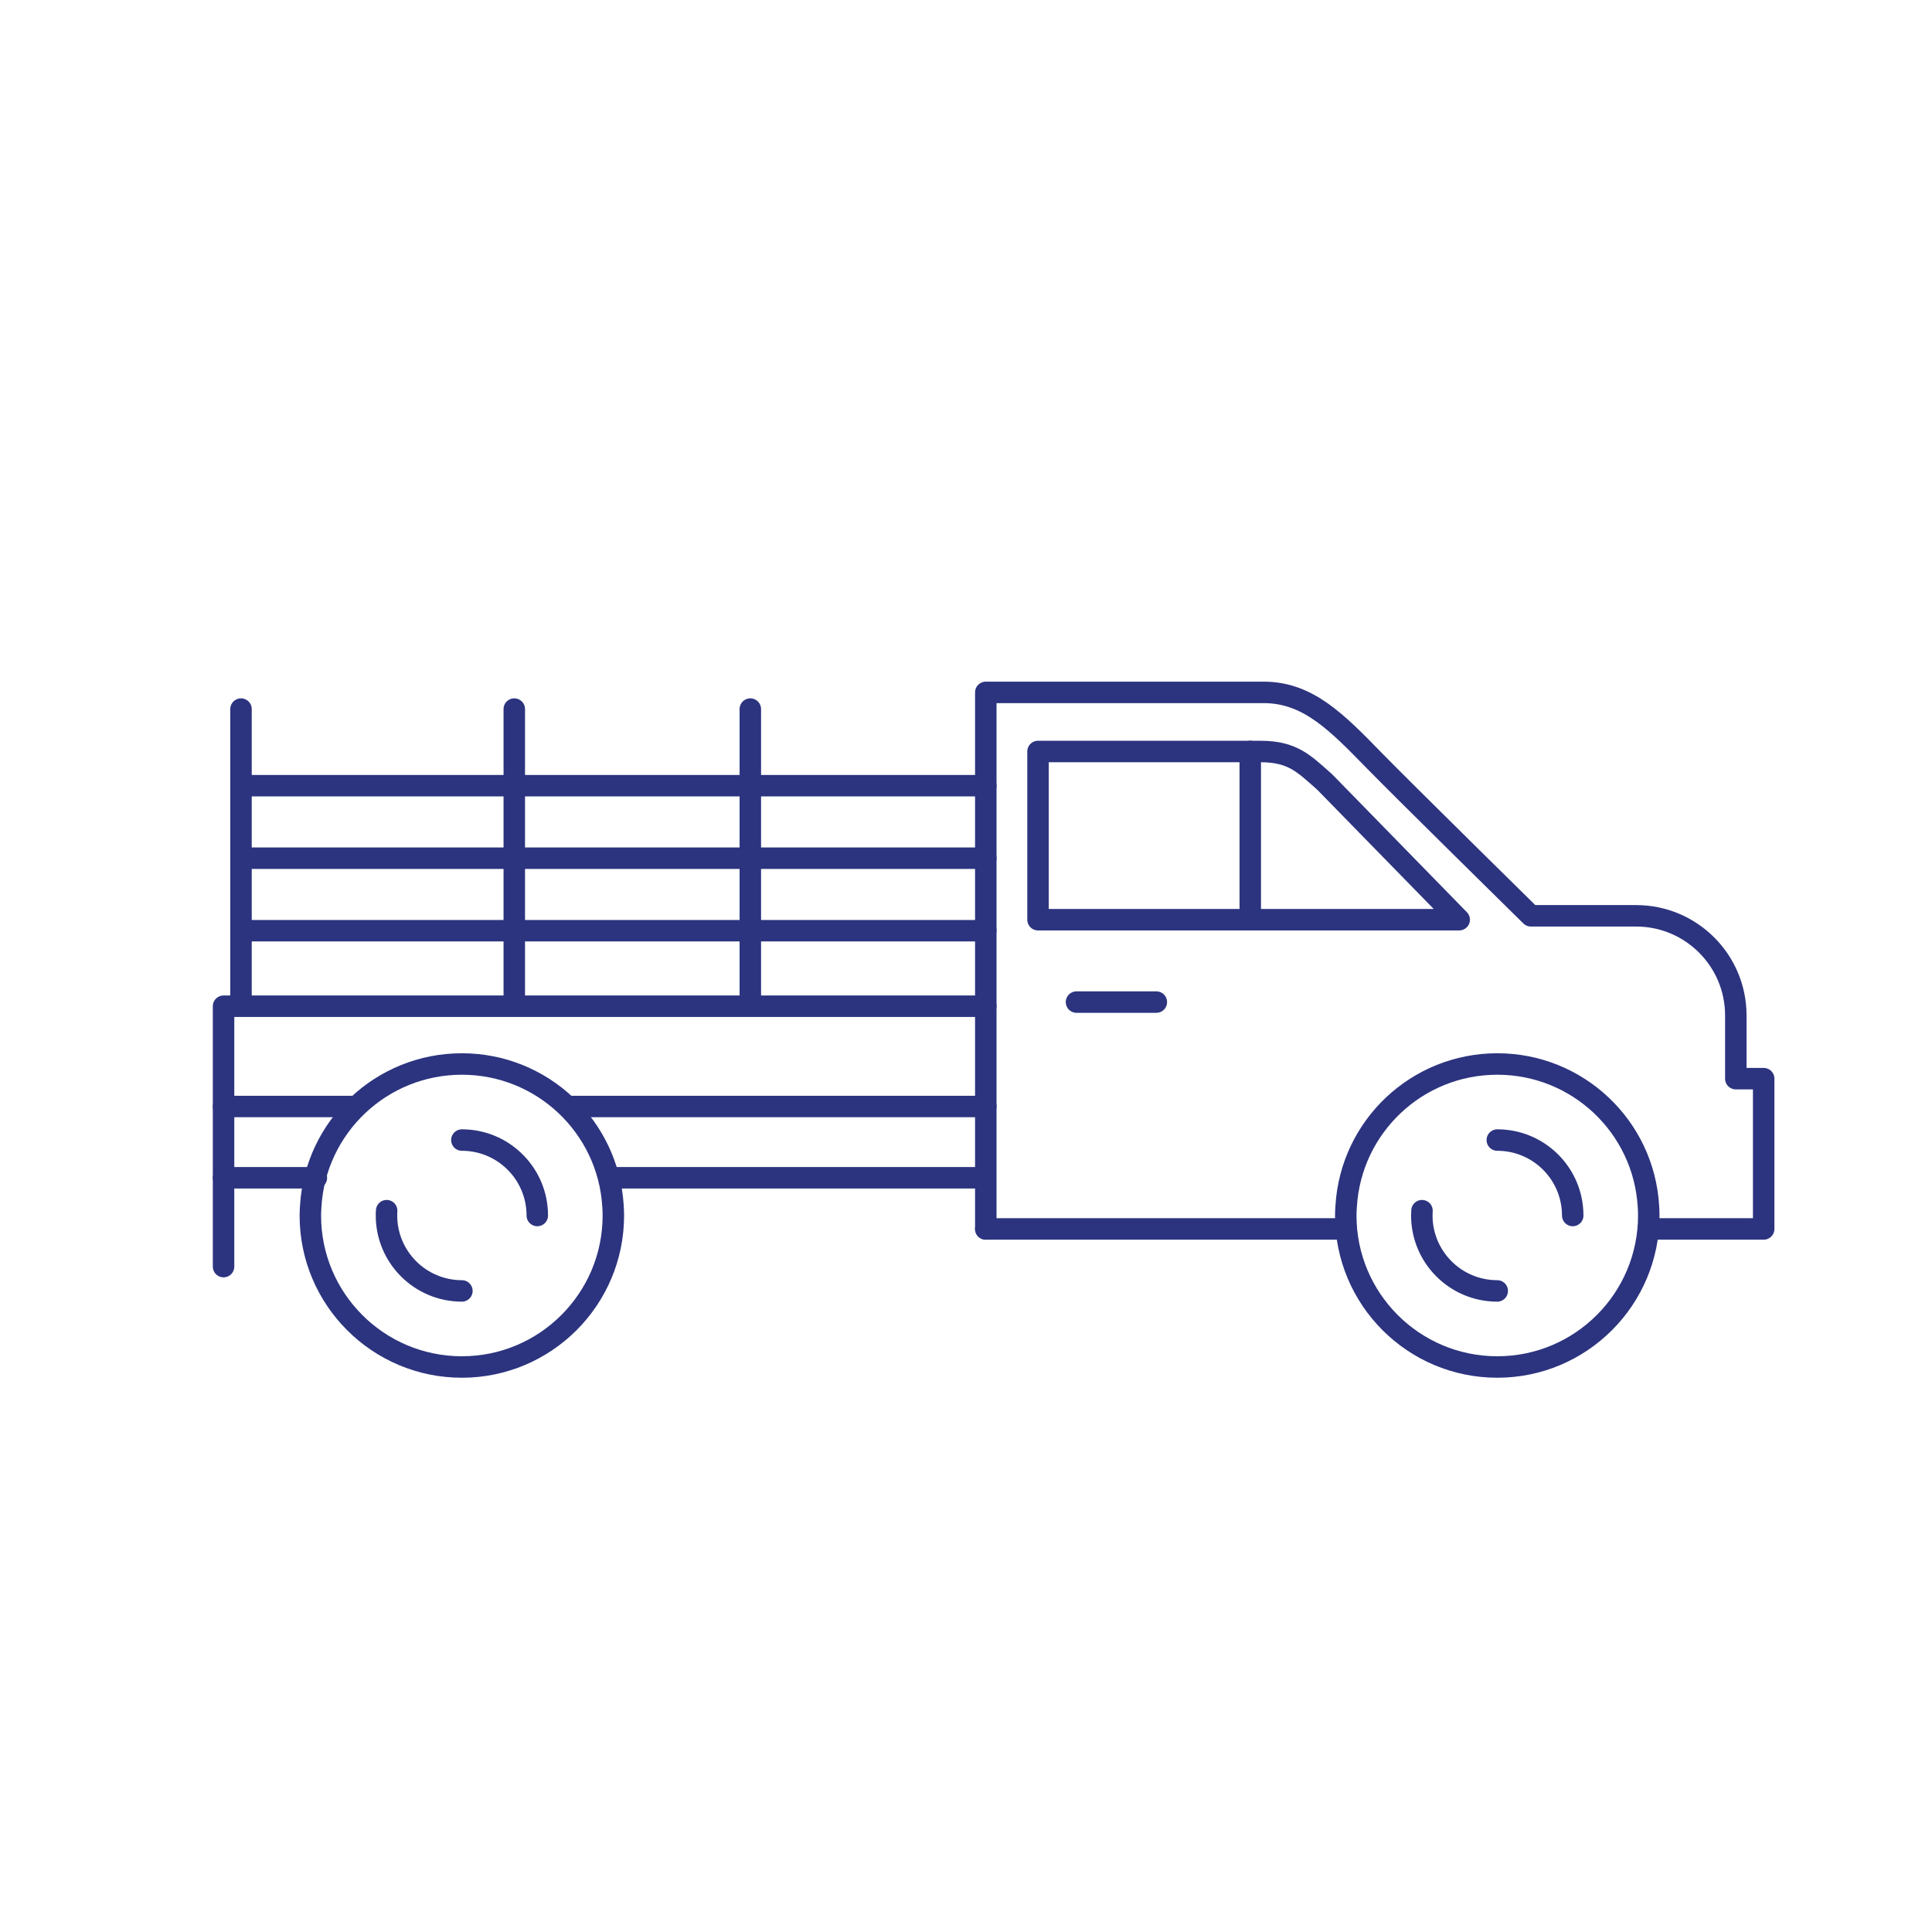<svg width="90" height="90" viewBox="0 0 90 90" fill="none" xmlns="http://www.w3.org/2000/svg">
<path d="M45.922 57.249H62.693" stroke="#2C347F" stroke-miterlimit="10" stroke-linecap="round" stroke-linejoin="round"/>
<path d="M76.807 57.249H82.159V50.248H80.861V47.304C80.861 44.741 78.782 42.662 76.217 42.662H71.314C71.314 42.662 65.332 36.778 64.027 35.44C62.257 33.623 60.919 32.254 58.867 32.254H45.922V46.874H10.414V51.545H16.555" stroke="#2C347F" stroke-miterlimit="10" stroke-linecap="round" stroke-linejoin="round"/>
<path d="M25.029 56.623C25.029 56.549 25.027 56.473 25.022 56.398C24.907 54.562 23.381 53.108 21.516 53.108" stroke="#2C347F" stroke-miterlimit="10" stroke-linecap="round" stroke-linejoin="round"/>
<path d="M18.012 56.398C18.005 56.473 18.004 56.549 18.004 56.623C18.004 58.562 19.578 60.136 21.517 60.136" stroke="#2C347F" stroke-miterlimit="10" stroke-linecap="round" stroke-linejoin="round"/>
<path d="M14.457 56.624C14.457 60.519 17.617 63.68 21.516 63.68C25.41 63.68 28.572 60.519 28.572 56.624C28.572 56.474 28.567 56.322 28.555 56.172C28.327 52.483 25.261 49.565 21.517 49.565C17.767 49.565 14.705 52.484 14.476 56.172C14.466 56.322 14.457 56.474 14.457 56.624Z" stroke="#2C347F" stroke-miterlimit="10" stroke-linecap="round" stroke-linejoin="round"/>
<path d="M73.264 56.623C73.264 56.549 73.261 56.473 73.256 56.398C73.142 54.562 71.616 53.108 69.75 53.108" stroke="#2C347F" stroke-miterlimit="10" stroke-linecap="round" stroke-linejoin="round"/>
<path d="M66.242 56.398C66.236 56.473 66.234 56.549 66.234 56.623C66.234 58.562 67.808 60.136 69.747 60.136" stroke="#2C347F" stroke-miterlimit="10" stroke-linecap="round" stroke-linejoin="round"/>
<path d="M62.691 56.624C62.691 60.519 65.852 63.68 69.75 63.68C73.644 63.68 76.806 60.519 76.806 56.624C76.806 56.474 76.801 56.322 76.789 56.172C76.562 52.483 73.495 49.565 69.751 49.565C66.001 49.565 62.94 52.484 62.711 56.172C62.699 56.322 62.691 56.474 62.691 56.624Z" stroke="#2C347F" stroke-miterlimit="10" stroke-linecap="round" stroke-linejoin="round"/>
<path d="M67.975 42.843H48.355V35.007H58.699C60.218 35.007 60.728 35.562 61.71 36.429L67.975 42.843Z" stroke="#2C347F" stroke-miterlimit="10" stroke-linecap="round" stroke-linejoin="round"/>
<path d="M58.242 35.007V42.843" stroke="#2C347F" stroke-miterlimit="10" stroke-linecap="round" stroke-linejoin="round"/>
<path d="M50.148 46.681H53.867" stroke="#2C347F" stroke-miterlimit="10" stroke-linecap="round" stroke-linejoin="round"/>
<path d="M45.922 46.872V57.249" stroke="#2C347F" stroke-miterlimit="10" stroke-linecap="round" stroke-linejoin="round"/>
<path d="M26.469 51.545H45.923" stroke="#2C347F" stroke-miterlimit="10" stroke-linecap="round" stroke-linejoin="round"/>
<path d="M45.525 54.866H28.574" stroke="#2C347F" stroke-miterlimit="10" stroke-linecap="round" stroke-linejoin="round"/>
<path d="M10.414 51.545V59.003" stroke="#2C347F" stroke-miterlimit="10" stroke-linecap="round" stroke-linejoin="round"/>
<path d="M14.738 54.866H10.414" stroke="#2C347F" stroke-miterlimit="10" stroke-linecap="round" stroke-linejoin="round"/>
<path d="M11.227 46.679V33.032" stroke="#2C347F" stroke-miterlimit="10" stroke-linecap="round" stroke-linejoin="round"/>
<path d="M23.957 33.032V46.679" stroke="#2C347F" stroke-miterlimit="10" stroke-linecap="round" stroke-linejoin="round"/>
<path d="M34.953 33.032V46.679" stroke="#2C347F" stroke-miterlimit="10" stroke-linecap="round" stroke-linejoin="round"/>
<path d="M11.227 36.6H45.922" stroke="#2C347F" stroke-miterlimit="10" stroke-linecap="round" stroke-linejoin="round"/>
<path d="M11.227 39.978H45.922" stroke="#2C347F" stroke-miterlimit="10" stroke-linecap="round" stroke-linejoin="round"/>
<path d="M11.227 43.356H45.922" stroke="#2C347F" stroke-miterlimit="10" stroke-linecap="round" stroke-linejoin="round"/>
</svg>
